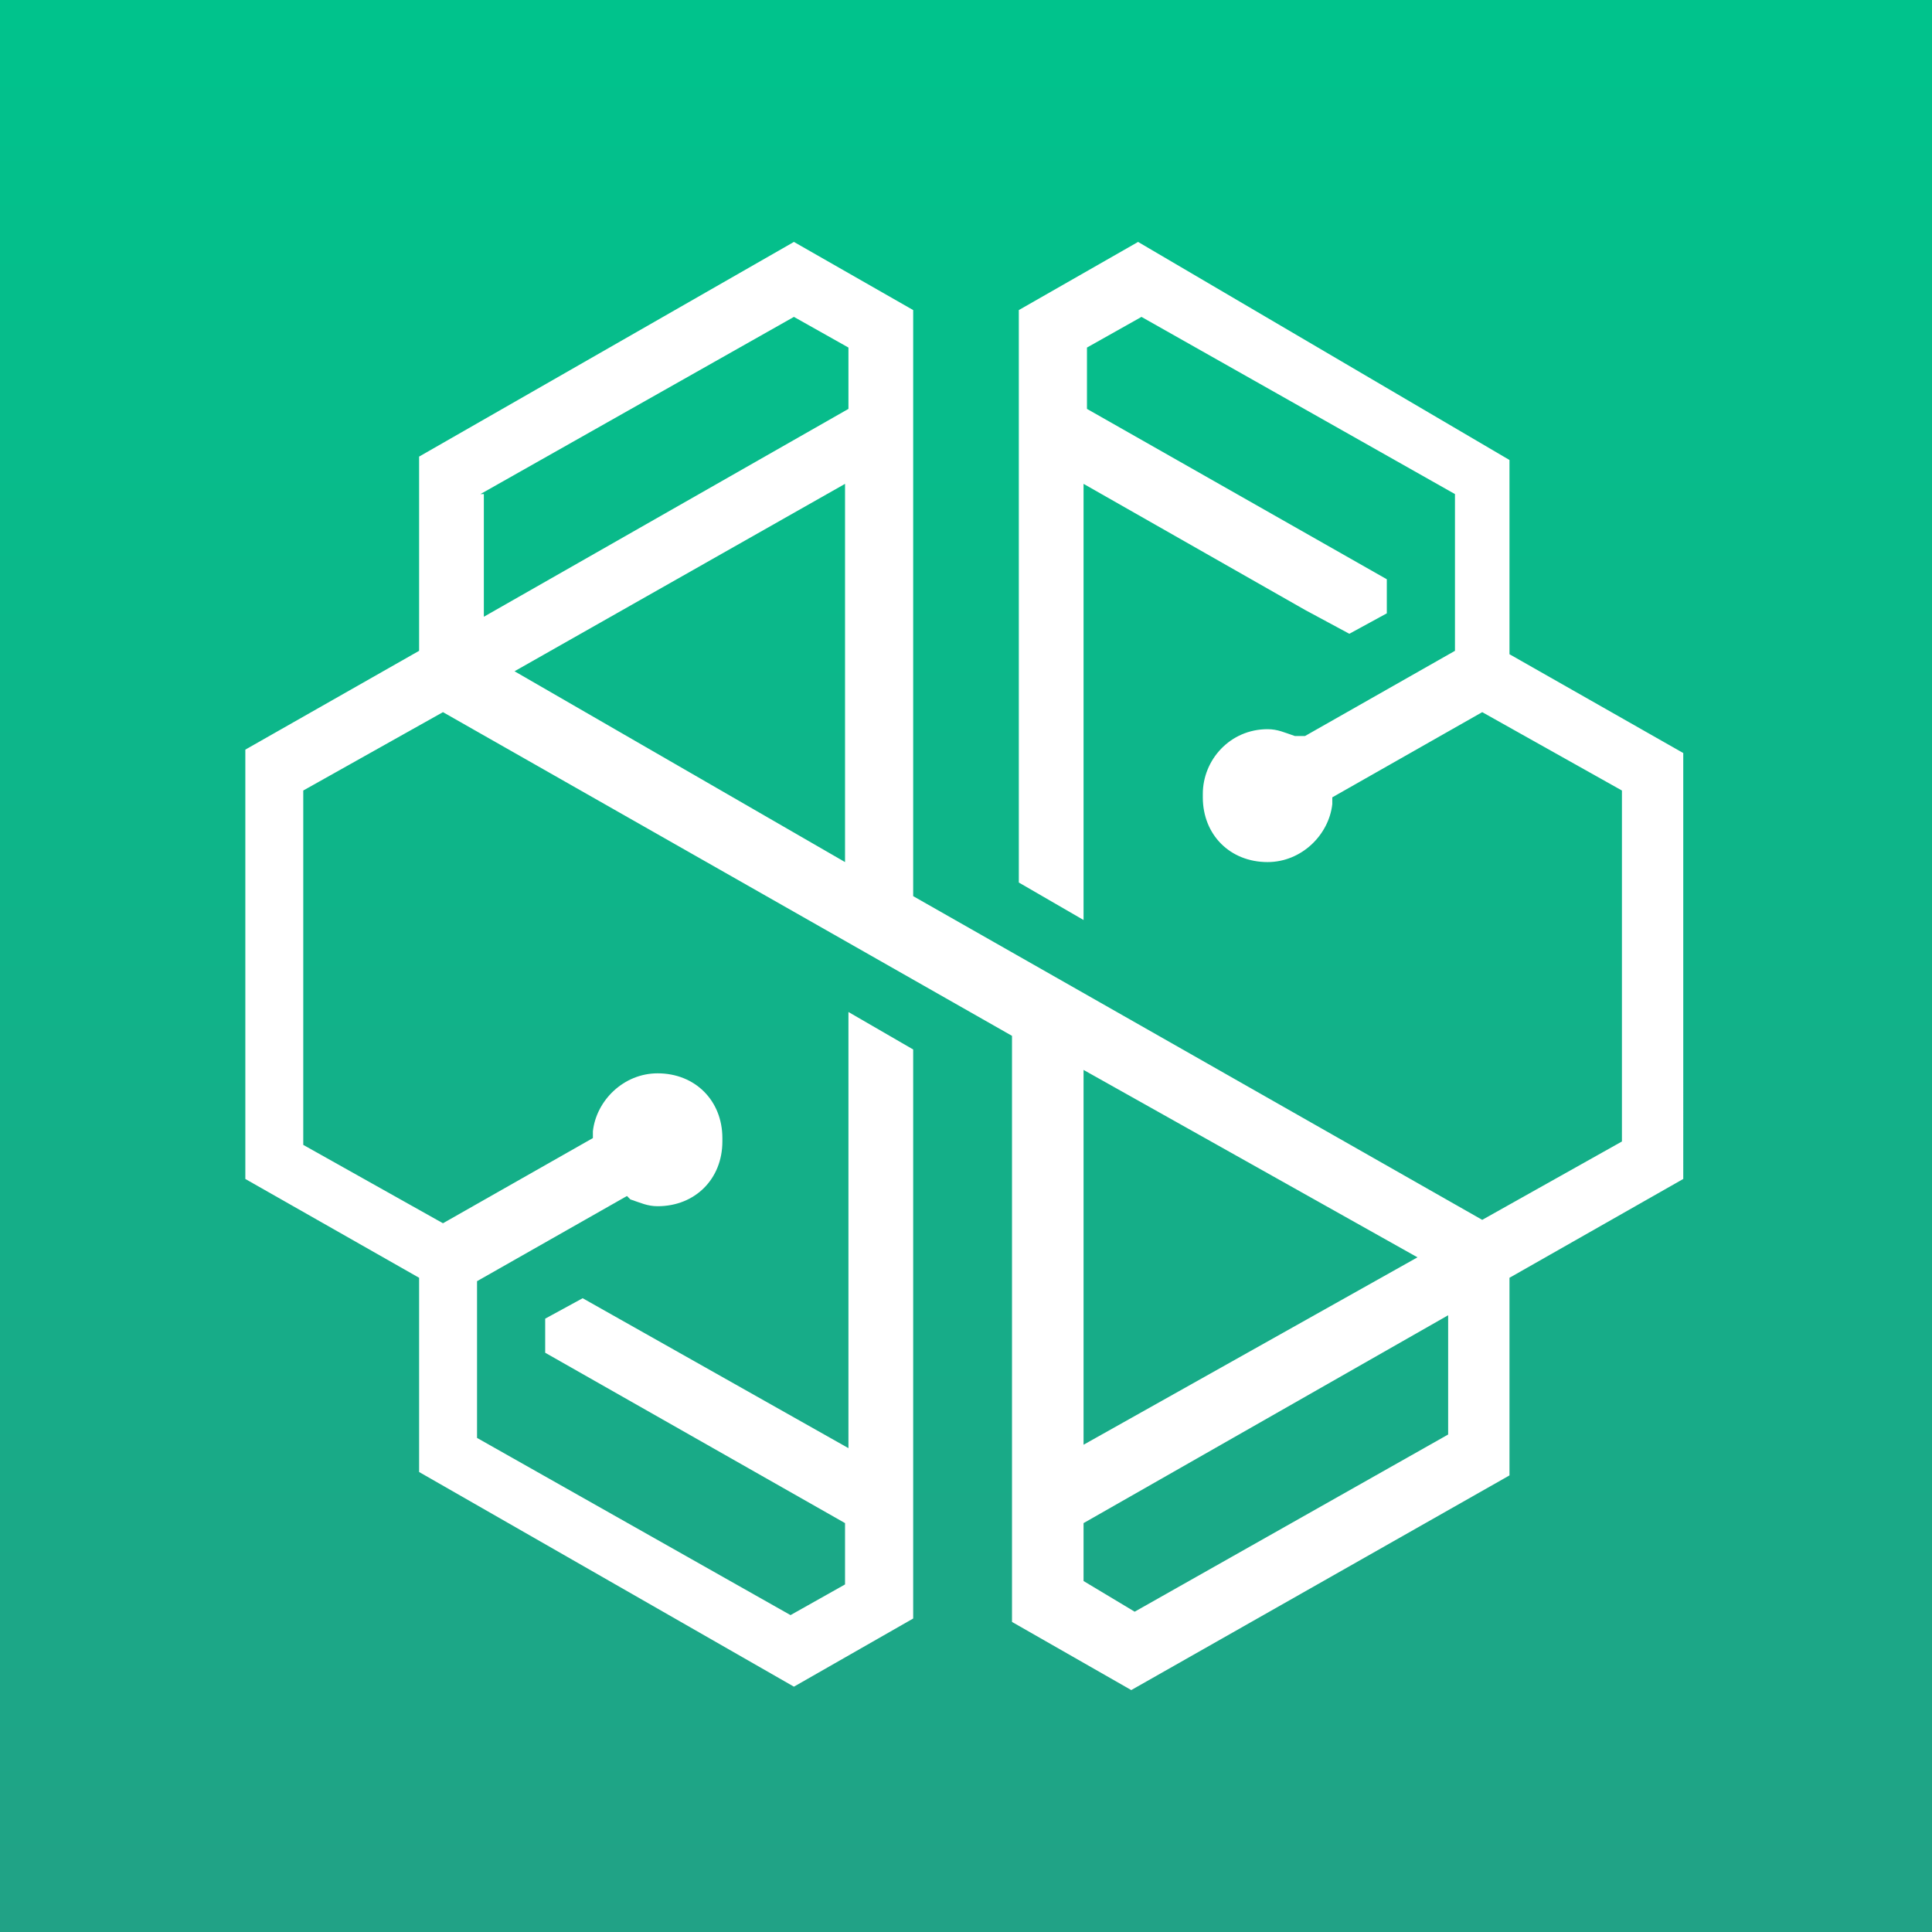 <?xml version="1.0" encoding="utf-8"?>
<!-- Generator: Adobe Illustrator 22.0.1, SVG Export Plug-In . SVG Version: 6.00 Build 0)  -->
<svg version="1.1" id="Layer_1" xmlns="http://www.w3.org/2000/svg" xmlns:xlink="http://www.w3.org/1999/xlink" x="0px" y="0px"
	 viewBox="0 0 56.7 56.7" style="enable-background:new 0 0 56.7 56.7;" xml:space="preserve">
<rect x="0" y="0" width="56.7" height="56.7" fill="#333333" stroke="none"/>
<style type="text/css">
	.st0{fill:url(#SVGID_1_);enable-background:new    ;}
	.st1{fill:#FFFFFF;}
</style>
<title>swissborg</title>
<g>
	<linearGradient id="SVGID_1_" gradientUnits="userSpaceOnUse" x1="28.346" y1="0" x2="28.346" y2="56.693">
		<stop  offset="0" style="stop-color:#00C38C"/>
		<stop  offset="1" style="stop-color:#21A286"/>
	</linearGradient>
	<rect class="st0" width="56.7" height="56.7"/>
	<path class="st1" d="M33.4,7.1l-3.5,2v16.8l1.9,1.1V14.2l6.5,3.7l0,0l1.3,0.7l1.1-0.6v-1l-8.8-5v-1.8l1.6-0.9l9.2,5.2v4.6l-4.4,2.5
		L38,21.6c-0.3-0.1-0.5-0.2-0.8-0.2l0,0c-1.1,0-1.9,0.9-1.9,1.9c0,0,0,0,0,0.1l0,0c0,1.1,0.8,1.9,1.9,1.9c0,0,0,0,0,0l0,0
		c1,0,1.8-0.8,1.9-1.7l0,0v-0.2l4.4-2.5l4.1,2.3v10.3l-4.1,2.3l-16.7-9.5V9.1l-3.5-2l-11,6.3v5.7L7.2,22v12.6l5.1,2.9v5.7l11,6.3
		l3.5-2V30.8l-1.9-1.1v12.8l-7.8-4.4L16,38.7v1l8.8,5v1.8l-1.6,0.9l-9.2-5.2v-4.6l4.4-2.5l0.1,0.1c0.3,0.1,0.5,0.2,0.8,0.2l0,0
		c1.1,0,1.9-0.8,1.9-1.9c0,0,0,0,0-0.1l0,0c0-1.1-0.8-1.9-1.9-1.9c0,0,0,0,0,0l0,0c-1,0-1.8,0.8-1.9,1.7l0,0v0.2l-4.4,2.5l-4.1-2.3
		V23.2l4.1-2.3l16.7,9.5v17.2l3.5,2l11.1-6.3v-5.8l5.1-2.9V22.1l-5.1-2.9v-5.7L33.4,7.1L33.4,7.1z M14.1,14.5l9.2-5.2l1.6,0.9V12
		l-10.7,6.1V14.5L14.1,14.5z M15.1,19.7l9.7-5.5v11.1L15.1,19.7L15.1,19.7z M31.8,31.4l9.8,5.5l-9.8,5.5V31.4L31.8,31.4z M31.8,46.4
		v-1.7l10.7-6.1v3.5l-9.2,5.2L31.8,46.4L31.8,46.4L31.8,46.4z"/>
</g>
</svg>

